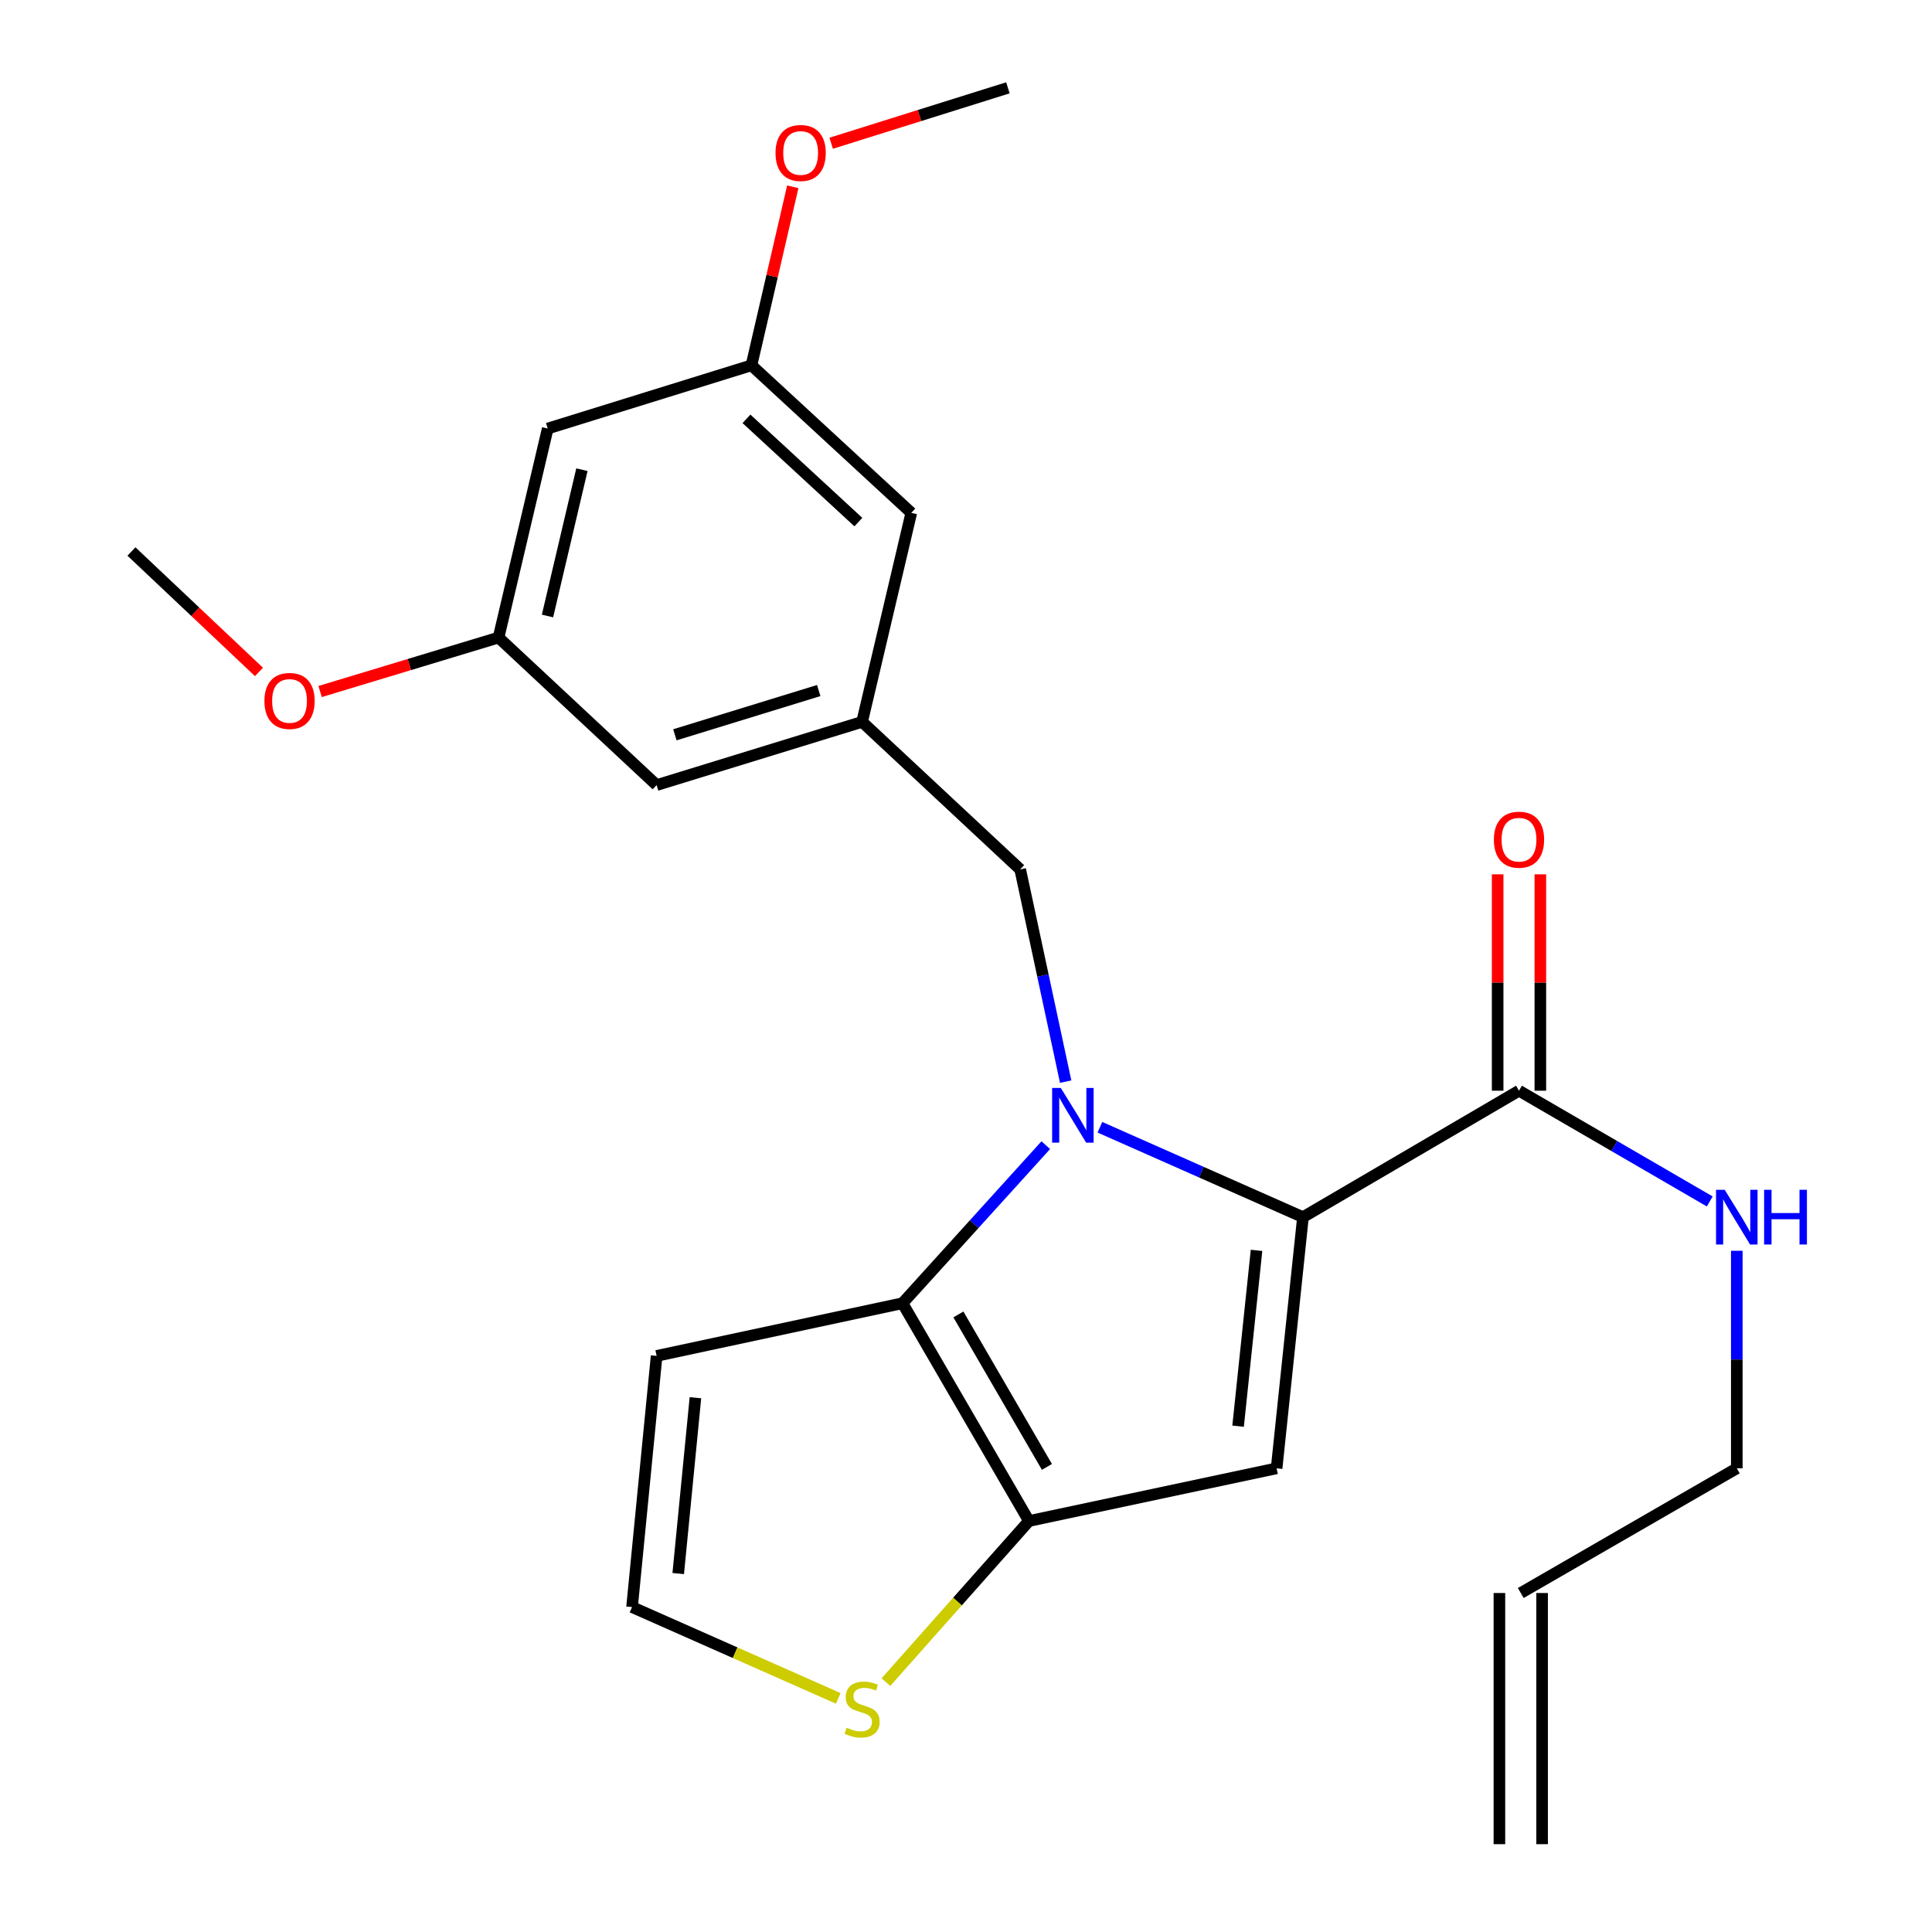 <?xml version='1.0' encoding='iso-8859-1'?>
<svg version='1.1' baseProfile='full'
              xmlns='http://www.w3.org/2000/svg'
                      xmlns:rdkit='http://www.rdkit.org/xml'
                      xmlns:xlink='http://www.w3.org/1999/xlink'
                  xml:space='preserve'
width='1000px' height='1000px' viewBox='0 0 1000 1000'>
<!-- END OF HEADER -->
<rect style='opacity:1.0;fill:#FFFFFF;stroke:none' width='1000' height='1000' x='0' y='0'> </rect>
<path class='bond-0' d='M 798.191,954.545 L 798.191,824.539' style='fill:none;fill-rule:evenodd;stroke:#000000;stroke-width:6px;stroke-linecap:butt;stroke-linejoin:miter;stroke-opacity:1' />
<path class='bond-0' d='M 776.089,954.545 L 776.089,824.539' style='fill:none;fill-rule:evenodd;stroke:#000000;stroke-width:6px;stroke-linecap:butt;stroke-linejoin:miter;stroke-opacity:1' />
<path class='bond-1' d='M 786.232,564.549 L 835.598,593.208' style='fill:none;fill-rule:evenodd;stroke:#000000;stroke-width:6px;stroke-linecap:butt;stroke-linejoin:miter;stroke-opacity:1' />
<path class='bond-1' d='M 835.598,593.208 L 884.964,621.868' style='fill:none;fill-rule:evenodd;stroke:#0000FF;stroke-width:6px;stroke-linecap:butt;stroke-linejoin:miter;stroke-opacity:1' />
<path class='bond-2' d='M 797.282,564.549 L 797.282,508.551' style='fill:none;fill-rule:evenodd;stroke:#000000;stroke-width:6px;stroke-linecap:butt;stroke-linejoin:miter;stroke-opacity:1' />
<path class='bond-2' d='M 797.282,508.551 L 797.282,452.552' style='fill:none;fill-rule:evenodd;stroke:#FF0000;stroke-width:6px;stroke-linecap:butt;stroke-linejoin:miter;stroke-opacity:1' />
<path class='bond-2' d='M 775.181,564.549 L 775.181,508.551' style='fill:none;fill-rule:evenodd;stroke:#000000;stroke-width:6px;stroke-linecap:butt;stroke-linejoin:miter;stroke-opacity:1' />
<path class='bond-2' d='M 775.181,508.551 L 775.181,452.552' style='fill:none;fill-rule:evenodd;stroke:#FF0000;stroke-width:6px;stroke-linecap:butt;stroke-linejoin:miter;stroke-opacity:1' />
<path class='bond-3' d='M 786.232,564.549 L 674.409,629.995' style='fill:none;fill-rule:evenodd;stroke:#000000;stroke-width:6px;stroke-linecap:butt;stroke-linejoin:miter;stroke-opacity:1' />
<path class='bond-4' d='M 898.962,647.405 L 898.962,703.703' style='fill:none;fill-rule:evenodd;stroke:#0000FF;stroke-width:6px;stroke-linecap:butt;stroke-linejoin:miter;stroke-opacity:1' />
<path class='bond-4' d='M 898.962,703.703 L 898.962,760.002' style='fill:none;fill-rule:evenodd;stroke:#000000;stroke-width:6px;stroke-linecap:butt;stroke-linejoin:miter;stroke-opacity:1' />
<path class='bond-5' d='M 787.14,824.539 L 898.962,760.002' style='fill:none;fill-rule:evenodd;stroke:#000000;stroke-width:6px;stroke-linecap:butt;stroke-linejoin:miter;stroke-opacity:1' />
<path class='bond-6' d='M 541.296,592.737 L 504.214,633.639' style='fill:none;fill-rule:evenodd;stroke:#0000FF;stroke-width:6px;stroke-linecap:butt;stroke-linejoin:miter;stroke-opacity:1' />
<path class='bond-6' d='M 504.214,633.639 L 467.132,674.542' style='fill:none;fill-rule:evenodd;stroke:#000000;stroke-width:6px;stroke-linecap:butt;stroke-linejoin:miter;stroke-opacity:1' />
<path class='bond-7' d='M 569.314,583.466 L 621.862,606.73' style='fill:none;fill-rule:evenodd;stroke:#0000FF;stroke-width:6px;stroke-linecap:butt;stroke-linejoin:miter;stroke-opacity:1' />
<path class='bond-7' d='M 621.862,606.73 L 674.409,629.995' style='fill:none;fill-rule:evenodd;stroke:#000000;stroke-width:6px;stroke-linecap:butt;stroke-linejoin:miter;stroke-opacity:1' />
<path class='bond-8' d='M 551.587,559.856 L 539.817,504.929' style='fill:none;fill-rule:evenodd;stroke:#0000FF;stroke-width:6px;stroke-linecap:butt;stroke-linejoin:miter;stroke-opacity:1' />
<path class='bond-8' d='M 539.817,504.929 L 528.047,450.001' style='fill:none;fill-rule:evenodd;stroke:#000000;stroke-width:6px;stroke-linecap:butt;stroke-linejoin:miter;stroke-opacity:1' />
<path class='bond-9' d='M 660.768,760.002 L 532.59,787.273' style='fill:none;fill-rule:evenodd;stroke:#000000;stroke-width:6px;stroke-linecap:butt;stroke-linejoin:miter;stroke-opacity:1' />
<path class='bond-10' d='M 660.768,760.002 L 674.409,629.995' style='fill:none;fill-rule:evenodd;stroke:#000000;stroke-width:6px;stroke-linecap:butt;stroke-linejoin:miter;stroke-opacity:1' />
<path class='bond-10' d='M 640.833,738.194 L 650.382,647.189' style='fill:none;fill-rule:evenodd;stroke:#000000;stroke-width:6px;stroke-linecap:butt;stroke-linejoin:miter;stroke-opacity:1' />
<path class='bond-11' d='M 532.59,787.273 L 467.132,674.542' style='fill:none;fill-rule:evenodd;stroke:#000000;stroke-width:6px;stroke-linecap:butt;stroke-linejoin:miter;stroke-opacity:1' />
<path class='bond-11' d='M 541.885,759.265 L 496.064,680.353' style='fill:none;fill-rule:evenodd;stroke:#000000;stroke-width:6px;stroke-linecap:butt;stroke-linejoin:miter;stroke-opacity:1' />
<path class='bond-12' d='M 532.59,787.273 L 495.572,828.964' style='fill:none;fill-rule:evenodd;stroke:#000000;stroke-width:6px;stroke-linecap:butt;stroke-linejoin:miter;stroke-opacity:1' />
<path class='bond-12' d='M 495.572,828.964 L 458.554,870.656' style='fill:none;fill-rule:evenodd;stroke:#CCCC00;stroke-width:6px;stroke-linecap:butt;stroke-linejoin:miter;stroke-opacity:1' />
<path class='bond-13' d='M 467.132,674.542 L 339.864,701.813' style='fill:none;fill-rule:evenodd;stroke:#000000;stroke-width:6px;stroke-linecap:butt;stroke-linejoin:miter;stroke-opacity:1' />
<path class='bond-14' d='M 339.864,701.813 L 327.143,831.82' style='fill:none;fill-rule:evenodd;stroke:#000000;stroke-width:6px;stroke-linecap:butt;stroke-linejoin:miter;stroke-opacity:1' />
<path class='bond-14' d='M 359.952,723.466 L 351.048,814.471' style='fill:none;fill-rule:evenodd;stroke:#000000;stroke-width:6px;stroke-linecap:butt;stroke-linejoin:miter;stroke-opacity:1' />
<path class='bond-15' d='M 327.143,831.82 L 380.515,855.451' style='fill:none;fill-rule:evenodd;stroke:#000000;stroke-width:6px;stroke-linecap:butt;stroke-linejoin:miter;stroke-opacity:1' />
<path class='bond-15' d='M 380.515,855.451 L 433.886,879.083' style='fill:none;fill-rule:evenodd;stroke:#CCCC00;stroke-width:6px;stroke-linecap:butt;stroke-linejoin:miter;stroke-opacity:1' />
<path class='bond-16' d='M 283.504,221.814 L 258.051,330.001' style='fill:none;fill-rule:evenodd;stroke:#000000;stroke-width:6px;stroke-linecap:butt;stroke-linejoin:miter;stroke-opacity:1' />
<path class='bond-16' d='M 301.201,243.104 L 283.383,318.835' style='fill:none;fill-rule:evenodd;stroke:#000000;stroke-width:6px;stroke-linecap:butt;stroke-linejoin:miter;stroke-opacity:1' />
<path class='bond-17' d='M 283.504,221.814 L 388.954,189.091' style='fill:none;fill-rule:evenodd;stroke:#000000;stroke-width:6px;stroke-linecap:butt;stroke-linejoin:miter;stroke-opacity:1' />
<path class='bond-18' d='M 528.047,450.001 L 446.222,373.64' style='fill:none;fill-rule:evenodd;stroke:#000000;stroke-width:6px;stroke-linecap:butt;stroke-linejoin:miter;stroke-opacity:1' />
<path class='bond-19' d='M 258.051,330.001 L 339.864,406.363' style='fill:none;fill-rule:evenodd;stroke:#000000;stroke-width:6px;stroke-linecap:butt;stroke-linejoin:miter;stroke-opacity:1' />
<path class='bond-20' d='M 258.051,330.001 L 211.87,343.969' style='fill:none;fill-rule:evenodd;stroke:#000000;stroke-width:6px;stroke-linecap:butt;stroke-linejoin:miter;stroke-opacity:1' />
<path class='bond-20' d='M 211.87,343.969 L 165.689,357.937' style='fill:none;fill-rule:evenodd;stroke:#FF0000;stroke-width:6px;stroke-linecap:butt;stroke-linejoin:miter;stroke-opacity:1' />
<path class='bond-21' d='M 388.954,189.091 L 471.688,265.452' style='fill:none;fill-rule:evenodd;stroke:#000000;stroke-width:6px;stroke-linecap:butt;stroke-linejoin:miter;stroke-opacity:1' />
<path class='bond-21' d='M 386.374,216.786 L 444.288,270.239' style='fill:none;fill-rule:evenodd;stroke:#000000;stroke-width:6px;stroke-linecap:butt;stroke-linejoin:miter;stroke-opacity:1' />
<path class='bond-22' d='M 388.954,189.091 L 399.646,142.886' style='fill:none;fill-rule:evenodd;stroke:#000000;stroke-width:6px;stroke-linecap:butt;stroke-linejoin:miter;stroke-opacity:1' />
<path class='bond-22' d='M 399.646,142.886 L 410.339,96.681' style='fill:none;fill-rule:evenodd;stroke:#FF0000;stroke-width:6px;stroke-linecap:butt;stroke-linejoin:miter;stroke-opacity:1' />
<path class='bond-23' d='M 446.222,373.64 L 471.688,265.452' style='fill:none;fill-rule:evenodd;stroke:#000000;stroke-width:6px;stroke-linecap:butt;stroke-linejoin:miter;stroke-opacity:1' />
<path class='bond-24' d='M 446.222,373.64 L 339.864,406.363' style='fill:none;fill-rule:evenodd;stroke:#000000;stroke-width:6px;stroke-linecap:butt;stroke-linejoin:miter;stroke-opacity:1' />
<path class='bond-24' d='M 423.769,357.424 L 349.318,380.33' style='fill:none;fill-rule:evenodd;stroke:#000000;stroke-width:6px;stroke-linecap:butt;stroke-linejoin:miter;stroke-opacity:1' />
<path class='bond-25' d='M 430.218,74.14 L 475.953,59.797' style='fill:none;fill-rule:evenodd;stroke:#FF0000;stroke-width:6px;stroke-linecap:butt;stroke-linejoin:miter;stroke-opacity:1' />
<path class='bond-25' d='M 475.953,59.797 L 521.687,45.455' style='fill:none;fill-rule:evenodd;stroke:#000000;stroke-width:6px;stroke-linecap:butt;stroke-linejoin:miter;stroke-opacity:1' />
<path class='bond-26' d='M 134.049,347.791 L 101.044,316.623' style='fill:none;fill-rule:evenodd;stroke:#FF0000;stroke-width:6px;stroke-linecap:butt;stroke-linejoin:miter;stroke-opacity:1' />
<path class='bond-26' d='M 101.044,316.623 L 68.038,285.454' style='fill:none;fill-rule:evenodd;stroke:#000000;stroke-width:6px;stroke-linecap:butt;stroke-linejoin:miter;stroke-opacity:1' />
<path  class='atom-2' d='M 892.702 615.835
L 901.982 630.835
Q 902.902 632.315, 904.382 634.995
Q 905.862 637.675, 905.942 637.835
L 905.942 615.835
L 909.702 615.835
L 909.702 644.155
L 905.822 644.155
L 895.862 627.755
Q 894.702 625.835, 893.462 623.635
Q 892.262 621.435, 891.902 620.755
L 891.902 644.155
L 888.222 644.155
L 888.222 615.835
L 892.702 615.835
' fill='#0000FF'/>
<path  class='atom-2' d='M 913.102 615.835
L 916.942 615.835
L 916.942 627.875
L 931.422 627.875
L 931.422 615.835
L 935.262 615.835
L 935.262 644.155
L 931.422 644.155
L 931.422 631.075
L 916.942 631.075
L 916.942 644.155
L 913.102 644.155
L 913.102 615.835
' fill='#0000FF'/>
<path  class='atom-3' d='M 773.232 434.622
Q 773.232 427.822, 776.592 424.022
Q 779.952 420.222, 786.232 420.222
Q 792.512 420.222, 795.872 424.022
Q 799.232 427.822, 799.232 434.622
Q 799.232 441.502, 795.832 445.422
Q 792.432 449.302, 786.232 449.302
Q 779.992 449.302, 776.592 445.422
Q 773.232 441.542, 773.232 434.622
M 786.232 446.102
Q 790.552 446.102, 792.872 443.222
Q 795.232 440.302, 795.232 434.622
Q 795.232 429.062, 792.872 426.262
Q 790.552 423.422, 786.232 423.422
Q 781.912 423.422, 779.552 426.222
Q 777.232 429.022, 777.232 434.622
Q 777.232 440.342, 779.552 443.222
Q 781.912 446.102, 786.232 446.102
' fill='#FF0000'/>
<path  class='atom-5' d='M 549.058 563.11
L 558.338 578.11
Q 559.258 579.59, 560.738 582.27
Q 562.218 584.95, 562.298 585.11
L 562.298 563.11
L 566.058 563.11
L 566.058 591.43
L 562.178 591.43
L 552.218 575.03
Q 551.058 573.11, 549.818 570.91
Q 548.618 568.71, 548.258 568.03
L 548.258 591.43
L 544.578 591.43
L 544.578 563.11
L 549.058 563.11
' fill='#0000FF'/>
<path  class='atom-12' d='M 438.222 894.265
Q 438.542 894.385, 439.862 894.945
Q 441.182 895.505, 442.622 895.865
Q 444.102 896.185, 445.542 896.185
Q 448.222 896.185, 449.782 894.905
Q 451.342 893.585, 451.342 891.305
Q 451.342 889.745, 450.542 888.785
Q 449.782 887.825, 448.582 887.305
Q 447.382 886.785, 445.382 886.185
Q 442.862 885.425, 441.342 884.705
Q 439.862 883.985, 438.782 882.465
Q 437.742 880.945, 437.742 878.385
Q 437.742 874.825, 440.142 872.625
Q 442.582 870.425, 447.382 870.425
Q 450.662 870.425, 454.382 871.985
L 453.462 875.065
Q 450.062 873.665, 447.502 873.665
Q 444.742 873.665, 443.222 874.825
Q 441.702 875.945, 441.742 877.905
Q 441.742 879.425, 442.502 880.345
Q 443.302 881.265, 444.422 881.785
Q 445.582 882.305, 447.502 882.905
Q 450.062 883.705, 451.582 884.505
Q 453.102 885.305, 454.182 886.945
Q 455.302 888.545, 455.302 891.305
Q 455.302 895.225, 452.662 897.345
Q 450.062 899.425, 445.702 899.425
Q 443.182 899.425, 441.262 898.865
Q 439.382 898.345, 437.142 897.425
L 438.222 894.265
' fill='#CCCC00'/>
<path  class='atom-20' d='M 401.408 79.178
Q 401.408 72.378, 404.768 68.578
Q 408.128 64.778, 414.408 64.778
Q 420.688 64.778, 424.048 68.578
Q 427.408 72.378, 427.408 79.178
Q 427.408 86.058, 424.008 89.978
Q 420.608 93.858, 414.408 93.858
Q 408.168 93.858, 404.768 89.978
Q 401.408 86.098, 401.408 79.178
M 414.408 90.658
Q 418.728 90.658, 421.048 87.778
Q 423.408 84.858, 423.408 79.178
Q 423.408 73.618, 421.048 70.818
Q 418.728 67.978, 414.408 67.978
Q 410.088 67.978, 407.728 70.778
Q 405.408 73.578, 405.408 79.178
Q 405.408 84.898, 407.728 87.778
Q 410.088 90.658, 414.408 90.658
' fill='#FF0000'/>
<path  class='atom-21' d='M 136.863 362.804
Q 136.863 356.004, 140.223 352.204
Q 143.583 348.404, 149.863 348.404
Q 156.143 348.404, 159.503 352.204
Q 162.863 356.004, 162.863 362.804
Q 162.863 369.684, 159.463 373.604
Q 156.063 377.484, 149.863 377.484
Q 143.623 377.484, 140.223 373.604
Q 136.863 369.724, 136.863 362.804
M 149.863 374.284
Q 154.183 374.284, 156.503 371.404
Q 158.863 368.484, 158.863 362.804
Q 158.863 357.244, 156.503 354.444
Q 154.183 351.604, 149.863 351.604
Q 145.543 351.604, 143.183 354.404
Q 140.863 357.204, 140.863 362.804
Q 140.863 368.524, 143.183 371.404
Q 145.543 374.284, 149.863 374.284
' fill='#FF0000'/>
</svg>
